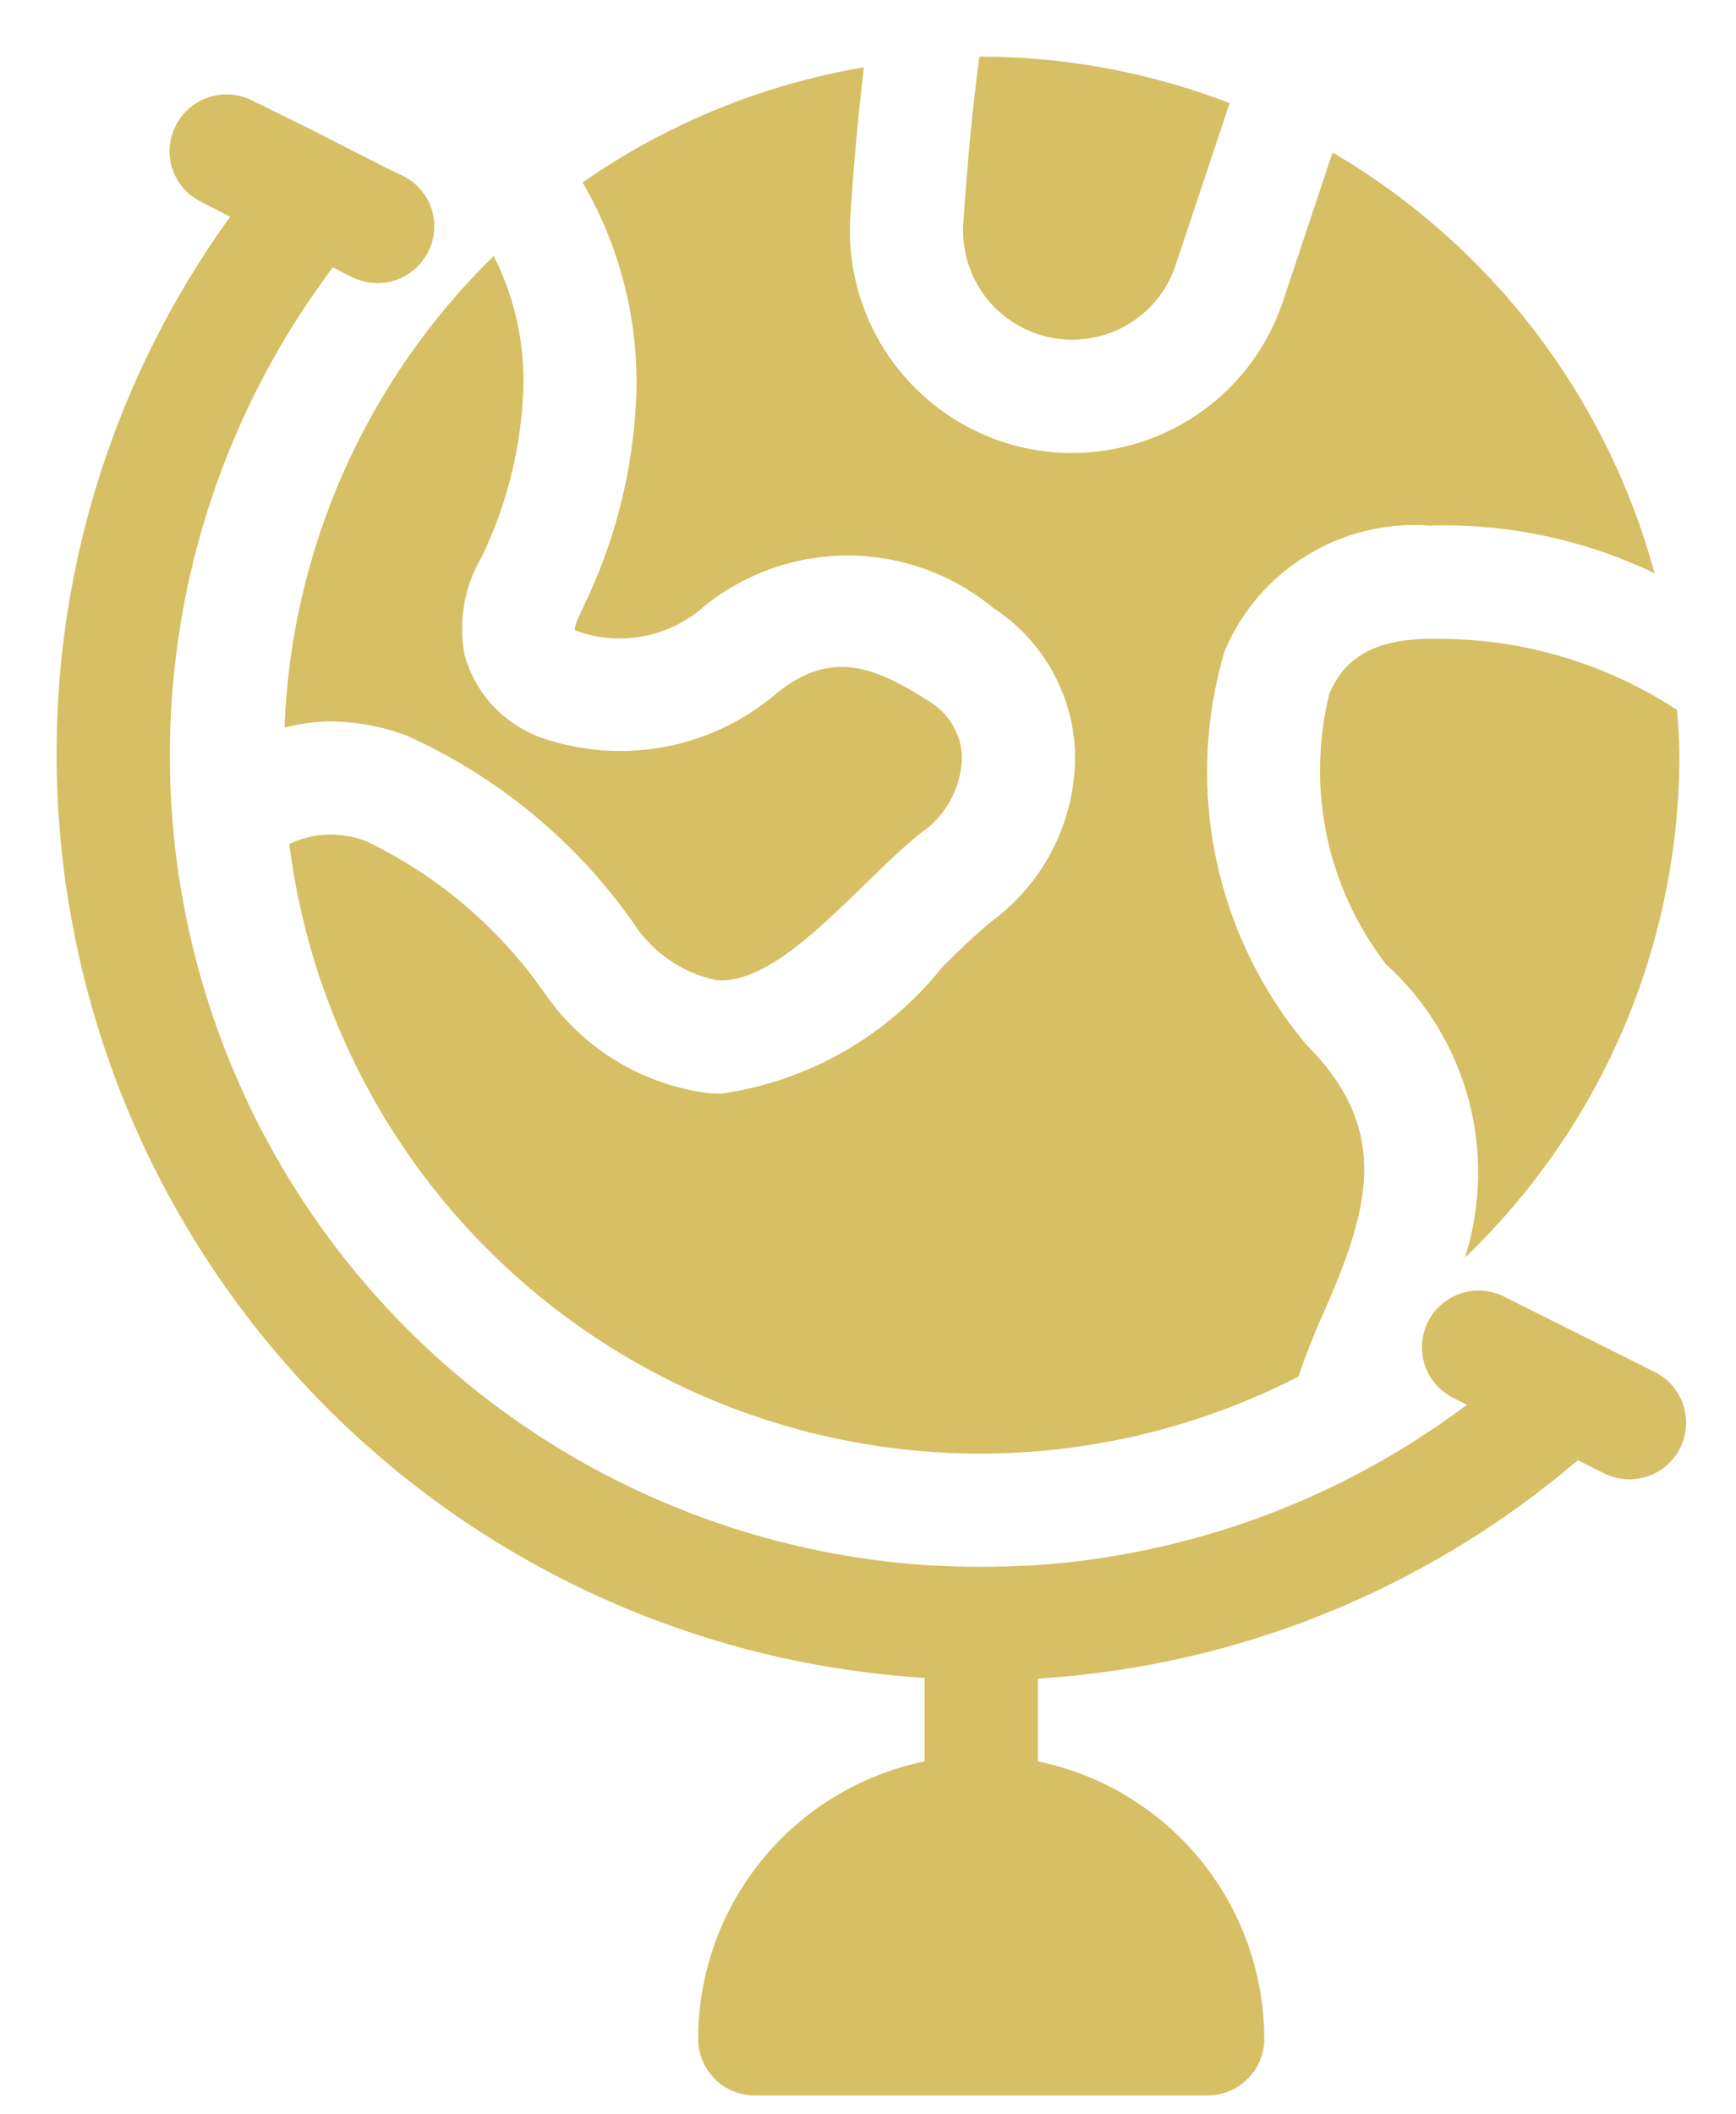 <?xml version="1.0" encoding="UTF-8"?> <svg xmlns="http://www.w3.org/2000/svg" width="23" height="28" viewBox="0 0 23 28" fill="none"><path d="M20.905 19.337L21.254 19.512C21.342 19.556 21.438 19.582 21.536 19.589C21.634 19.596 21.733 19.583 21.826 19.552C21.92 19.521 22.006 19.472 22.081 19.407C22.155 19.342 22.216 19.264 22.26 19.176C22.304 19.088 22.33 18.992 22.337 18.893C22.344 18.795 22.331 18.697 22.3 18.603C22.269 18.51 22.22 18.424 22.155 18.349C22.091 18.275 22.012 18.214 21.924 18.17L19.924 17.17C19.836 17.126 19.74 17.1 19.642 17.093C19.543 17.086 19.445 17.098 19.351 17.13C19.258 17.161 19.172 17.21 19.097 17.274C19.023 17.339 18.962 17.418 18.918 17.506C18.874 17.594 18.848 17.69 18.841 17.788C18.834 17.886 18.846 17.985 18.878 18.078C18.909 18.172 18.958 18.258 19.023 18.332C19.087 18.407 19.166 18.468 19.254 18.512L19.436 18.603C17.768 19.855 15.771 20.595 13.69 20.73C13.46 20.74 13.23 20.75 13 20.75C12.77 20.75 12.54 20.74 12.31 20.73C10.375 20.606 8.509 19.96 6.911 18.862C5.313 17.764 4.042 16.254 3.232 14.492C2.422 12.73 2.104 10.781 2.312 8.853C2.519 6.925 3.244 5.089 4.41 3.54L4.66 3.67C4.767 3.72 4.882 3.747 5 3.75C5.139 3.75 5.275 3.712 5.393 3.639C5.511 3.567 5.607 3.463 5.67 3.34C5.716 3.252 5.743 3.156 5.751 3.058C5.759 2.959 5.748 2.86 5.717 2.766C5.686 2.672 5.637 2.585 5.572 2.51C5.508 2.435 5.429 2.374 5.34 2.33L5.11 2.22L4.09 1.7L3.34 1.33C3.162 1.241 2.956 1.226 2.767 1.288C2.578 1.349 2.421 1.483 2.33 1.66C2.285 1.748 2.257 1.844 2.249 1.942C2.241 2.041 2.252 2.14 2.283 2.234C2.314 2.328 2.363 2.415 2.428 2.49C2.493 2.565 2.572 2.626 2.66 2.67L3.05 2.87C1.549 4.944 0.744 7.44 0.75 10C0.754 13.117 1.946 16.116 4.082 18.386C6.218 20.656 9.139 22.027 12.25 22.22V23.326C11.404 23.5 10.643 23.96 10.097 24.629C9.55 25.299 9.251 26.136 9.25 27C9.25 27.199 9.329 27.39 9.47 27.53C9.61 27.671 9.801 27.75 10 27.75H16C16.199 27.75 16.39 27.671 16.53 27.53C16.671 27.39 16.75 27.199 16.75 27C16.749 26.136 16.45 25.299 15.903 24.629C15.357 23.96 14.596 23.5 13.75 23.326V22.23C16.386 22.067 18.897 21.052 20.905 19.337Z" fill="#D6BF64"></path><path d="M22.25 10C22.25 9.798 22.232 9.601 22.22 9.403C21.27 8.78 20.157 8.452 19.021 8.46H18.943C18.02 8.461 17.741 8.879 17.611 9.194C17.46 9.808 17.449 10.448 17.578 11.066C17.708 11.685 17.976 12.266 18.361 12.767C18.89 13.246 19.27 13.868 19.456 14.557C19.642 15.246 19.625 15.974 19.409 16.654C20.307 15.794 21.022 14.761 21.51 13.618C21.998 12.474 22.25 11.243 22.25 10Z" fill="#D6BF64"></path><path d="M14.557 4.455C14.793 4.397 15.01 4.279 15.188 4.114C15.367 3.949 15.5 3.741 15.576 3.51L16.291 1.366C15.241 0.961 14.126 0.752 13 0.75L12.975 0.751C12.888 1.402 12.816 2.141 12.763 2.961C12.748 3.188 12.787 3.415 12.877 3.625C12.967 3.834 13.105 4.019 13.28 4.164C13.455 4.31 13.662 4.412 13.883 4.463C14.105 4.513 14.336 4.511 14.557 4.455Z" fill="#D6BF64"></path><path d="M6.923 5.342C6.979 4.669 6.847 3.993 6.541 3.39C4.851 5.04 3.858 7.275 3.769 9.636C3.962 9.586 4.16 9.558 4.36 9.553C4.707 9.555 5.05 9.617 5.376 9.736C6.582 10.276 7.621 11.131 8.383 12.21C8.508 12.408 8.671 12.577 8.863 12.71C9.055 12.843 9.271 12.935 9.5 12.982C10.114 13.024 10.823 12.33 11.448 11.721C11.71 11.465 11.961 11.223 12.197 11.033C12.364 10.92 12.501 10.768 12.597 10.59C12.692 10.412 12.743 10.214 12.745 10.012C12.738 9.873 12.699 9.737 12.63 9.616C12.562 9.495 12.466 9.391 12.35 9.314C11.647 8.862 11.048 8.568 10.292 9.179C9.883 9.53 9.391 9.771 8.863 9.88C8.335 9.989 7.789 9.962 7.274 9.802C7.005 9.725 6.761 9.581 6.565 9.382C6.369 9.184 6.227 8.938 6.154 8.668C6.071 8.224 6.152 7.765 6.382 7.375C6.69 6.738 6.874 6.048 6.923 5.342Z" fill="#D6BF64"></path><path d="M17.655 2.02L17 3.985C16.844 4.456 16.572 4.879 16.208 5.216C15.844 5.552 15.401 5.791 14.92 5.91C14.682 5.97 14.438 6 14.193 6C13.791 5.998 13.394 5.914 13.026 5.753C12.658 5.592 12.327 5.357 12.053 5.064C11.778 4.77 11.567 4.423 11.432 4.045C11.296 3.666 11.24 3.264 11.266 2.863C11.313 2.146 11.374 1.491 11.446 0.891C10.107 1.118 8.834 1.639 7.719 2.416C8.262 3.349 8.505 4.426 8.415 5.501C8.349 6.374 8.12 7.226 7.74 8.013C7.613 8.283 7.61 8.307 7.619 8.348C7.91 8.457 8.226 8.484 8.532 8.424C8.837 8.365 9.12 8.222 9.35 8.012C9.893 7.581 10.568 7.35 11.261 7.357C11.955 7.364 12.625 7.609 13.16 8.051C13.476 8.256 13.739 8.534 13.927 8.86C14.115 9.187 14.223 9.554 14.242 9.931C14.256 10.37 14.163 10.806 13.971 11.201C13.779 11.596 13.493 11.939 13.14 12.2C12.935 12.364 12.721 12.575 12.494 12.796C11.766 13.715 10.712 14.32 9.551 14.484C9.504 14.484 9.458 14.482 9.41 14.48C8.971 14.427 8.548 14.281 8.17 14.053C7.792 13.824 7.466 13.517 7.216 13.153C6.619 12.295 5.811 11.605 4.871 11.149C4.706 11.081 4.528 11.048 4.349 11.053C4.171 11.058 3.995 11.1 3.833 11.177C4.019 12.649 4.556 14.054 5.4 15.274C6.244 16.494 7.37 17.492 8.682 18.184C9.994 18.877 11.454 19.242 12.938 19.25C14.421 19.258 15.885 18.907 17.204 18.229C17.298 17.948 17.406 17.672 17.529 17.403C18.126 16.038 18.459 14.983 17.303 13.829C16.707 13.117 16.297 12.27 16.109 11.361C15.921 10.453 15.96 9.511 16.225 8.622C16.446 8.095 16.828 7.652 17.315 7.354C17.803 7.055 18.372 6.918 18.941 6.96C19.971 6.93 20.992 7.146 21.921 7.592C21.284 5.247 19.752 3.246 17.655 2.02Z" fill="#D6BF64"></path></svg> 